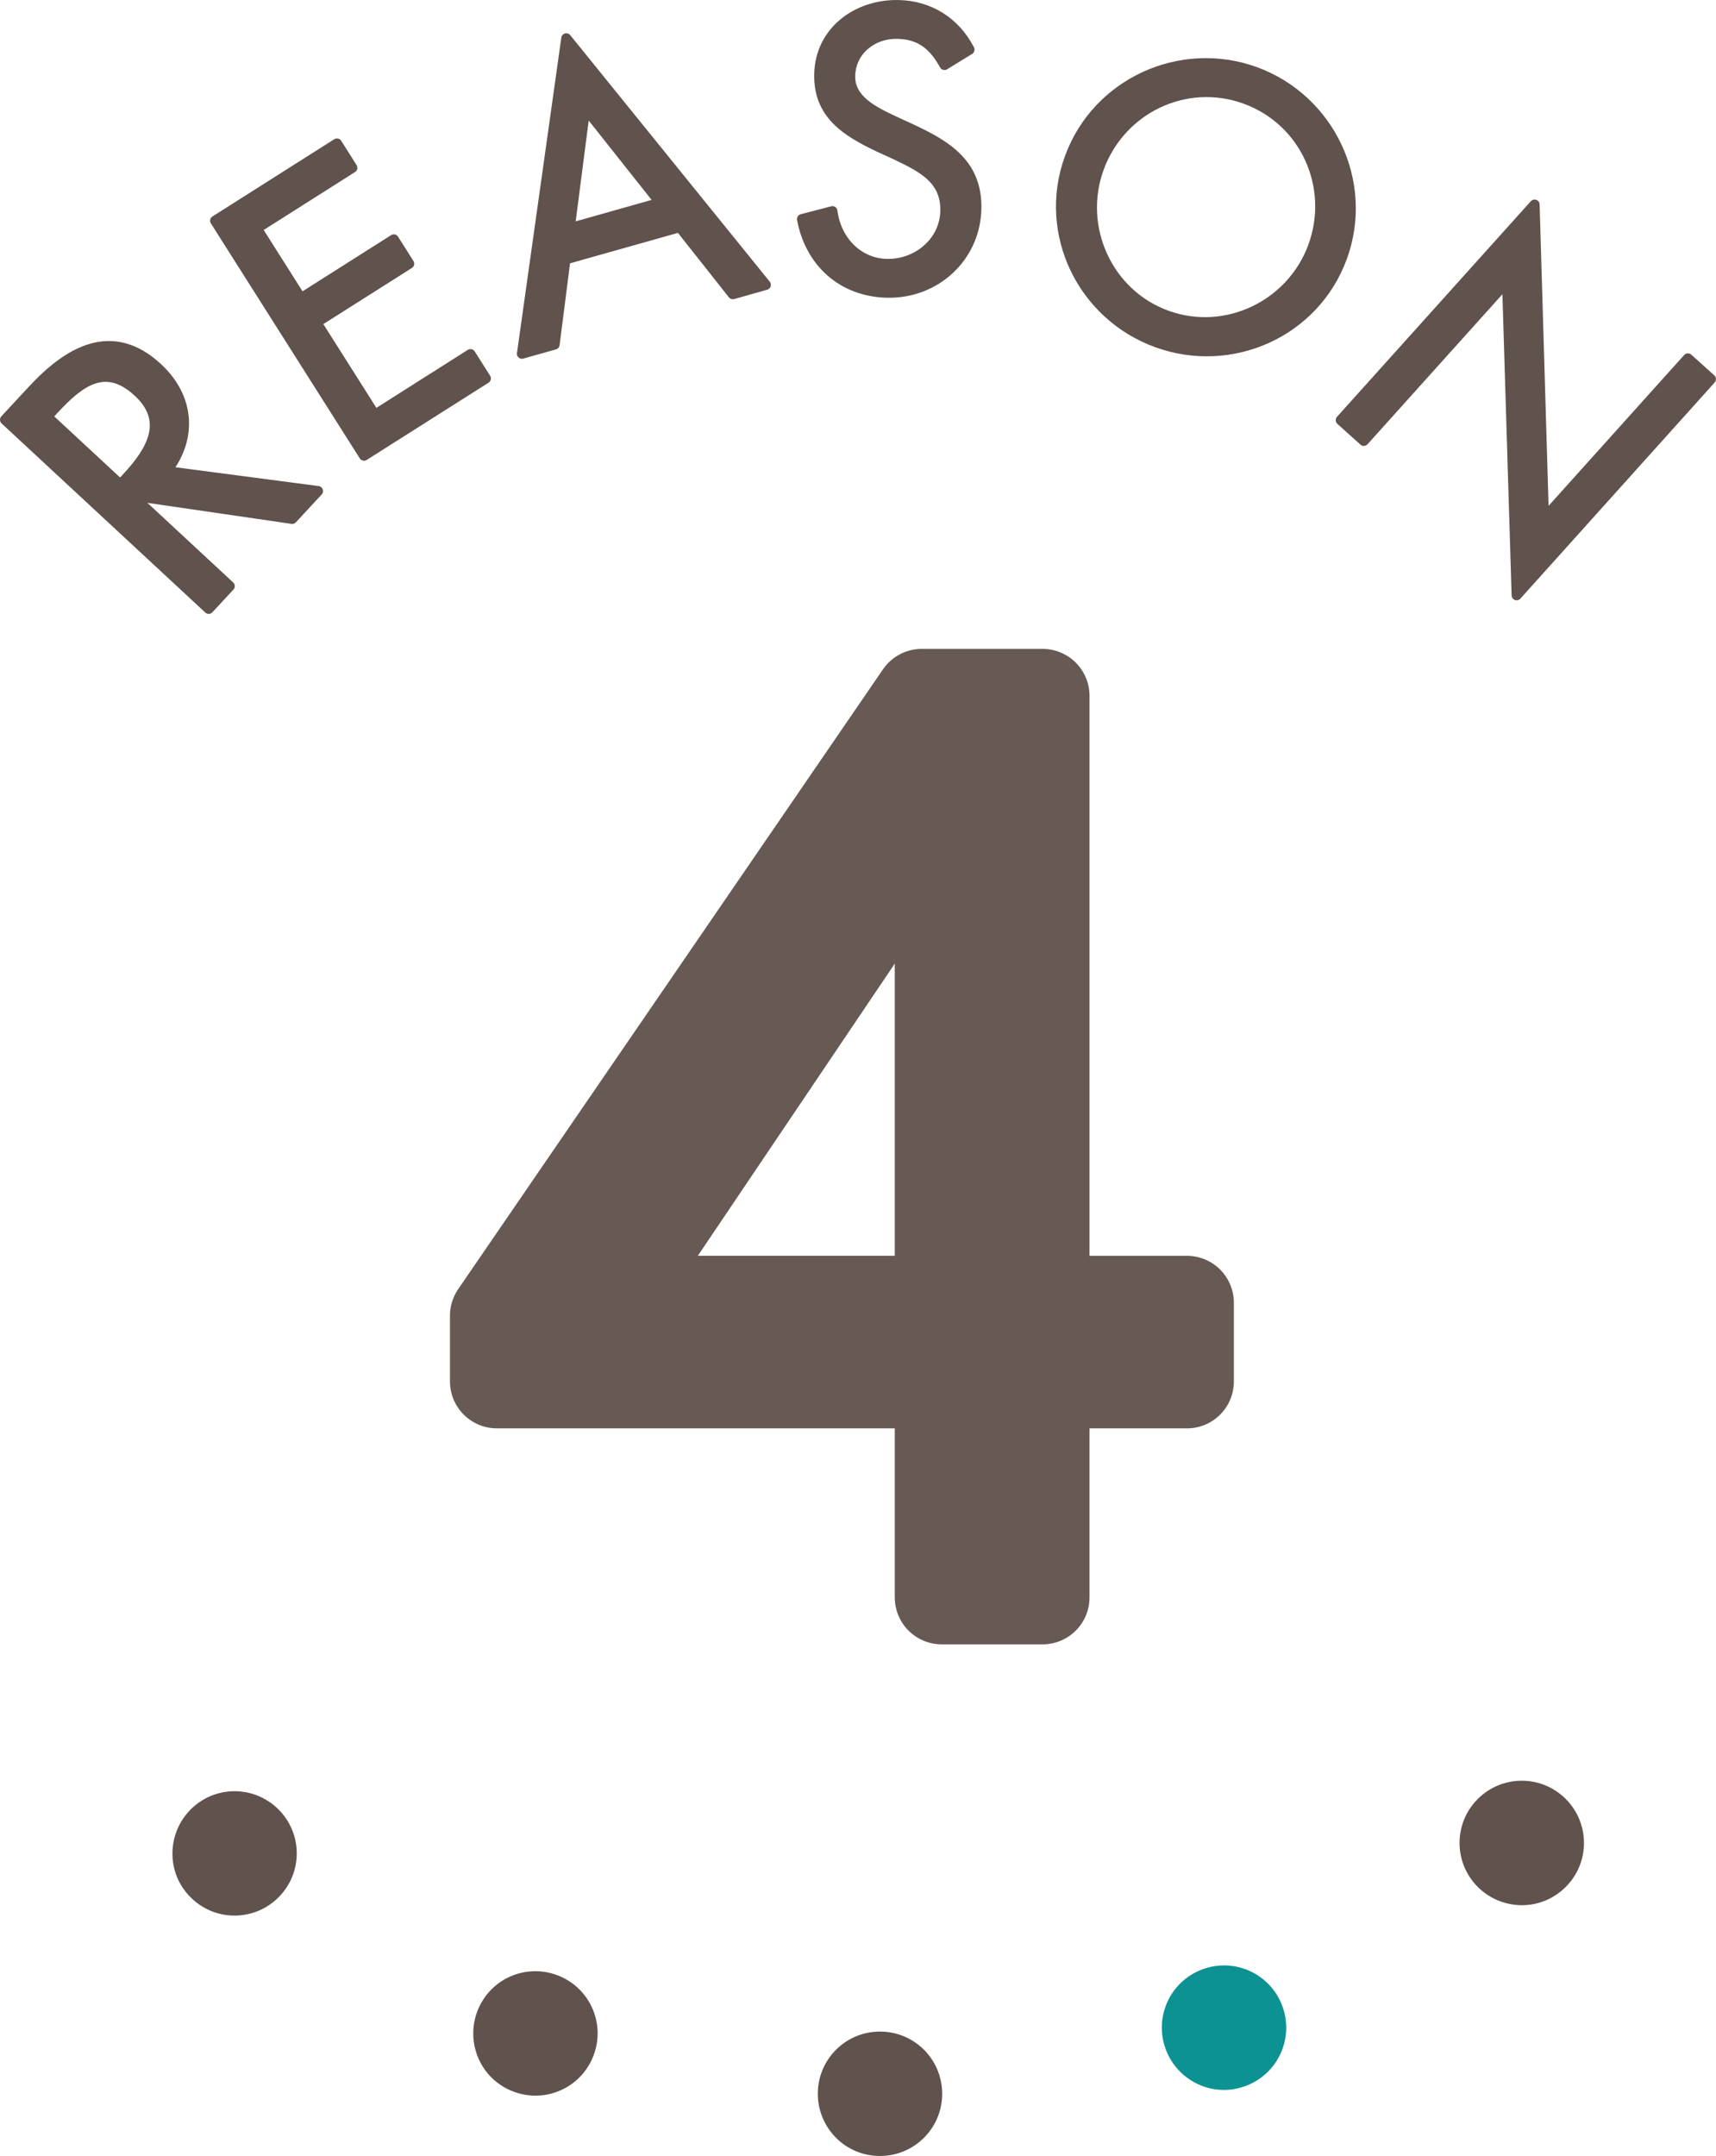 <?xml version="1.0" encoding="utf-8"?>
<!-- Generator: Adobe Illustrator 16.0.3, SVG Export Plug-In . SVG Version: 6.00 Build 0)  -->
<!DOCTYPE svg PUBLIC "-//W3C//DTD SVG 1.1//EN" "http://www.w3.org/Graphics/SVG/1.1/DTD/svg11.dtd">
<svg version="1.1" id="レイヤー_1" xmlns="http://www.w3.org/2000/svg" xmlns:xlink="http://www.w3.org/1999/xlink" x="0px"
	 y="0px" width="51.183px" height="64.285px" viewBox="0 0 51.183 64.285" enable-background="new 0 0 51.183 64.285"
	 xml:space="preserve">
<g>
	<g>
		<path fill="#60524C" d="M44.016,56.198c-0.689-0.76-0.633-1.93,0.127-2.62c0.76-0.689,1.93-0.633,2.62,0.127
			c0.689,0.76,0.633,1.93-0.127,2.62C45.849,57.039,44.681,56.931,44.016,56.198z"/>
		<path fill="#0C9292" d="M34.782,61.135c-0.374-0.956,0.096-2.029,1.051-2.403c0.956-0.374,2.029,0.096,2.403,1.051
			c0.374,0.956-0.096,2.029-1.052,2.403C36.195,62.574,35.143,62.057,34.782,61.135z"/>
		<path fill="#60524C" d="M24.393,62.446c-0.009-1.026,0.813-1.862,1.839-1.87c1.026-0.009,1.862,0.813,1.87,1.839
			c0.009,1.026-0.813,1.861-1.839,1.87C25.201,64.293,24.401,63.436,24.393,62.446z"/>
		<path fill="#60524C" d="M14.232,59.985c0.357-0.962,1.422-1.45,2.384-1.092s1.45,1.422,1.092,2.384s-1.422,1.45-2.384,1.092
			C14.329,61.999,13.887,60.913,14.232,59.985z"/>
		<path fill="#60524C" d="M5.605,54.041c0.676-0.771,1.844-0.847,2.615-0.17c0.771,0.677,0.846,1.845,0.169,2.615
			s-1.845,0.847-2.615,0.17C4.977,55.956,4.952,54.785,5.605,54.041z"/>
	</g>
	<g opacity="0.95">
		
			<path fill="#60524C" stroke="#60524C" stroke-width="2.8" stroke-linecap="round" stroke-linejoin="round" stroke-miterlimit="10" d="
			M28.088,47.63v-6.44H14.821v-1.96l12.671-18.482h3.605v18.097h4.306v2.345h-4.306v6.44H28.088z M28.088,38.844V28.273
			c0.035-1.575,0.07-3.045,0.14-4.621h-0.14c-0.84,1.541-1.75,3.045-2.66,4.446l-7.246,10.746H28.088z"/>
	</g>
	<g>
		
			<path fill="#60524C" stroke="#60524C" stroke-width="0.3" stroke-linecap="round" stroke-linejoin="round" stroke-miterlimit="10" d="
			M6.853,17.477l-0.628,0.677L0.15,12.516l0.815-0.878c1.069-1.152,2.37-1.939,3.739-0.668c0.935,0.867,1.049,2.068,0.263,3.078
			l4.518,0.594l-0.77,0.83l-4.372-0.638l-0.157,0.169L6.853,17.477z M3.59,14.449l0.194-0.209c0.71-0.765,1.283-1.673,0.34-2.548
			c-0.999-0.927-1.776-0.284-2.531,0.53l-0.187,0.202L3.59,14.449z"/>
		
			<path fill="#60524C" stroke="#60524C" stroke-width="0.3" stroke-linecap="round" stroke-linejoin="round" stroke-miterlimit="10" d="
			M6.417,6.581l3.633-2.303l0.459,0.725L7.658,6.811l1.319,2.082l2.769-1.755l0.459,0.725L9.437,9.617l1.743,2.751l2.853-1.809
			l0.459,0.725l-3.634,2.303L6.417,6.581z"/>
		
			<path fill="#60524C" stroke="#60524C" stroke-width="0.3" stroke-linecap="round" stroke-linejoin="round" stroke-miterlimit="10" d="
			M16.866,7.734l-0.324,2.539l-0.974,0.275l1.323-9.406l5.952,7.352l-0.985,0.278l-1.582-2L16.866,7.734z M17.456,3.223
			l-0.463,3.583l2.7-0.762L17.456,3.223z"/>
		
			<path fill="#60524C" stroke="#60524C" stroke-width="0.3" stroke-linecap="round" stroke-linejoin="round" stroke-miterlimit="10" d="
			M28.171,1.938c-0.319-0.578-0.709-0.916-1.413-0.93c-0.737-0.014-1.385,0.501-1.4,1.26c-0.014,0.715,0.717,1.06,1.273,1.324
			l0.545,0.252c1.069,0.494,1.972,1.051,1.946,2.371c-0.028,1.452-1.216,2.541-2.657,2.513c-1.331-0.026-2.305-0.903-2.543-2.195
			l0.907-0.236c0.105,0.85,0.74,1.555,1.631,1.573c0.891,0.017,1.719-0.649,1.737-1.584c0.019-0.968-0.734-1.313-1.497-1.68
			l-0.502-0.23c-0.959-0.458-1.786-0.97-1.763-2.158c0.025-1.287,1.13-2.091,2.362-2.067c0.924,0.018,1.696,0.506,2.12,1.329
			L28.171,1.938z"/>
		
			<path fill="#60524C" stroke="#60524C" stroke-width="0.3" stroke-linecap="round" stroke-linejoin="round" stroke-miterlimit="10" d="
			M40.034,7.663c-0.814,2.245-3.302,3.356-5.526,2.549s-3.42-3.255-2.605-5.5c0.811-2.235,3.309-3.377,5.533-2.57
			C39.66,2.95,40.845,5.429,40.034,7.663z M32.775,5.018c-0.638,1.759,0.256,3.746,2.026,4.388c1.769,0.642,3.729-0.309,4.368-2.068
			c0.642-1.769-0.236-3.738-2.026-4.388C35.353,2.3,33.417,3.249,32.775,5.018z"/>
		
			<path fill="#60524C" stroke="#60524C" stroke-width="0.3" stroke-linecap="round" stroke-linejoin="round" stroke-miterlimit="10" d="
			M45.772,6.1l0.278,9.362l4.295-4.776l0.687,0.618l-5.795,6.445l-0.286-9.354l-4.273,4.751l-0.687-0.618L45.772,6.1z"/>
	</g>
</g>
</svg>
